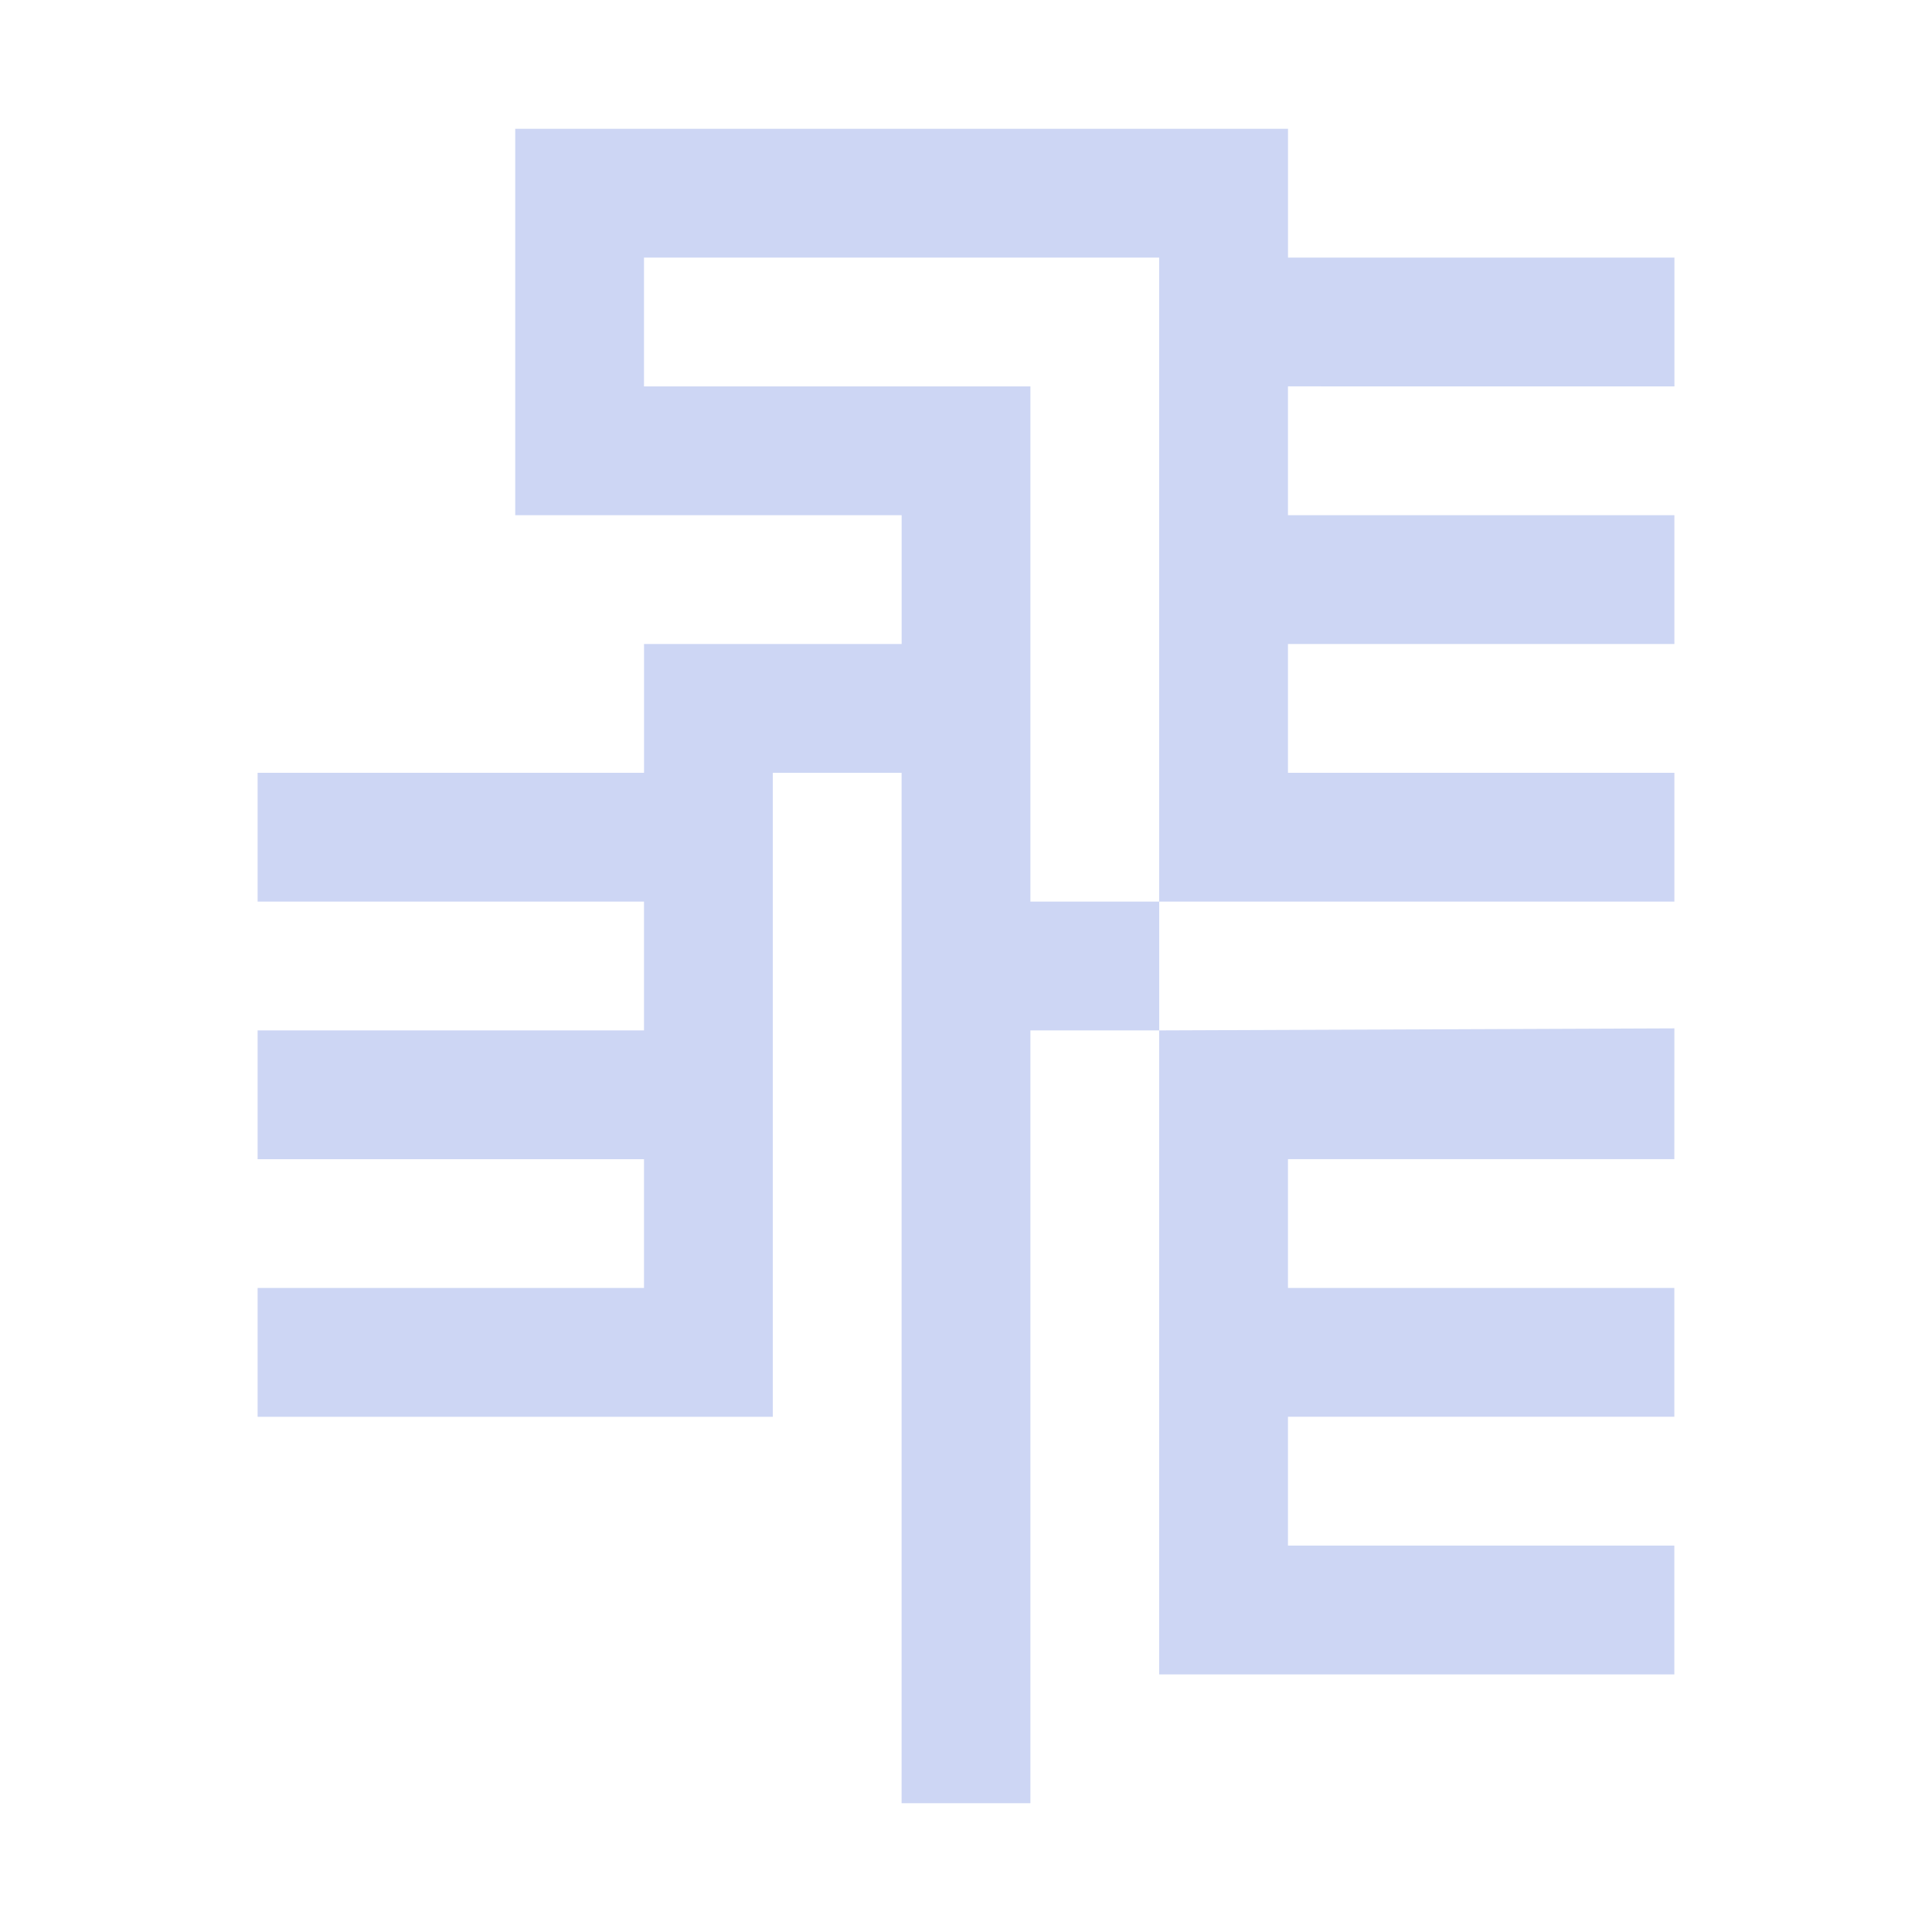 <?xml version="1.0" encoding="UTF-8" standalone="no"?>
<!-- Created with Inkscape (http://www.inkscape.org/) -->

<svg
   width="150"
   height="150"
   viewBox="0 0 39.688 39.688"
   version="1.1"
   id="svg1"
   inkscape:version="1.4.2 (ebf0e940d0, 2025-05-08)"
   sodipodi:docname="plain-cp.svg"
   xmlns:inkscape="http://www.inkscape.org/namespaces/inkscape"
   xmlns:sodipodi="http://sodipodi.sourceforge.net/DTD/sodipodi-0.dtd"
   xmlns="http://www.w3.org/2000/svg"
   xmlns:svg="http://www.w3.org/2000/svg">
  <sodipodi:namedview
     id="namedview1"
     pagecolor="#505050"
     bordercolor="#ffffff"
     borderopacity="1"
     inkscape:showpageshadow="0"
     inkscape:pageopacity="0"
     inkscape:pagecheckerboard="1"
     inkscape:deskcolor="#d1d1d1"
     inkscape:document-units="mm"
     showgrid="true"
     inkscape:zoom="4.4649309"
     inkscape:cx="141.43556"
     inkscape:cy="54.424135"
     inkscape:window-width="2524"
     inkscape:window-height="980"
     inkscape:window-x="0"
     inkscape:window-y="0"
     inkscape:window-maximized="1"
     inkscape:current-layer="layer1">
    <inkscape:grid
       id="grid1"
       units="px"
       originx="0"
       originy="0"
       spacingx="1.323"
       spacingy="1.323"
       empcolor="#0099e5"
       empopacity="0.302"
       color="#0099e5"
       opacity="0.149"
       empspacing="2"
       enabled="true"
       visible="true" />
  </sodipodi:namedview>
  <defs
     id="defs1" />
  <g
     inkscape:label="Layer 1"
     inkscape:groupmode="layer"
     id="layer1">
    <path
       style="fill:#cdd6f4;stroke:none;stroke-width:6.615;stroke-linecap:square;fill-opacity:1"
       d="m 26.458,7.937 v 2.646 h 7.938 v 2.646 h -7.938 V 15.875 h 7.938 v 2.646 H 23.812 V 5.292 H 13.229 v 2.646 l 7.938,1e-7 V 18.521 h 2.646 v 2.646 H 21.167 V 37.042 H 18.521 V 15.875 H 15.875 V 29.104 H 5.292 V 26.458 H 13.229 V 23.813 H 5.292 V 21.167 H 13.229 V 18.521 H 5.292 V 15.875 h 7.938 v -2.646 h 5.292 l -1e-6,-2.646 h -7.938 V 2.646 h 15.875 v 2.646 h 7.938 v 2.646 z"
       id="path1"
       sodipodi:nodetypes="ccccccccccccccccccccccccccccccccccccccccccc" />
    <path
       style="fill:#cdd6f4;stroke:none;stroke-width:6.615;stroke-linecap:square;fill-opacity:1"
       d="M 34.396,21.125 23.812,21.167 v 13.229 h 10.583 v -2.646 h -7.937 v -2.646 h 7.937 V 26.458 H 26.458 V 23.812 h 7.937 z"
       id="path2" />
  </g>
</svg>
